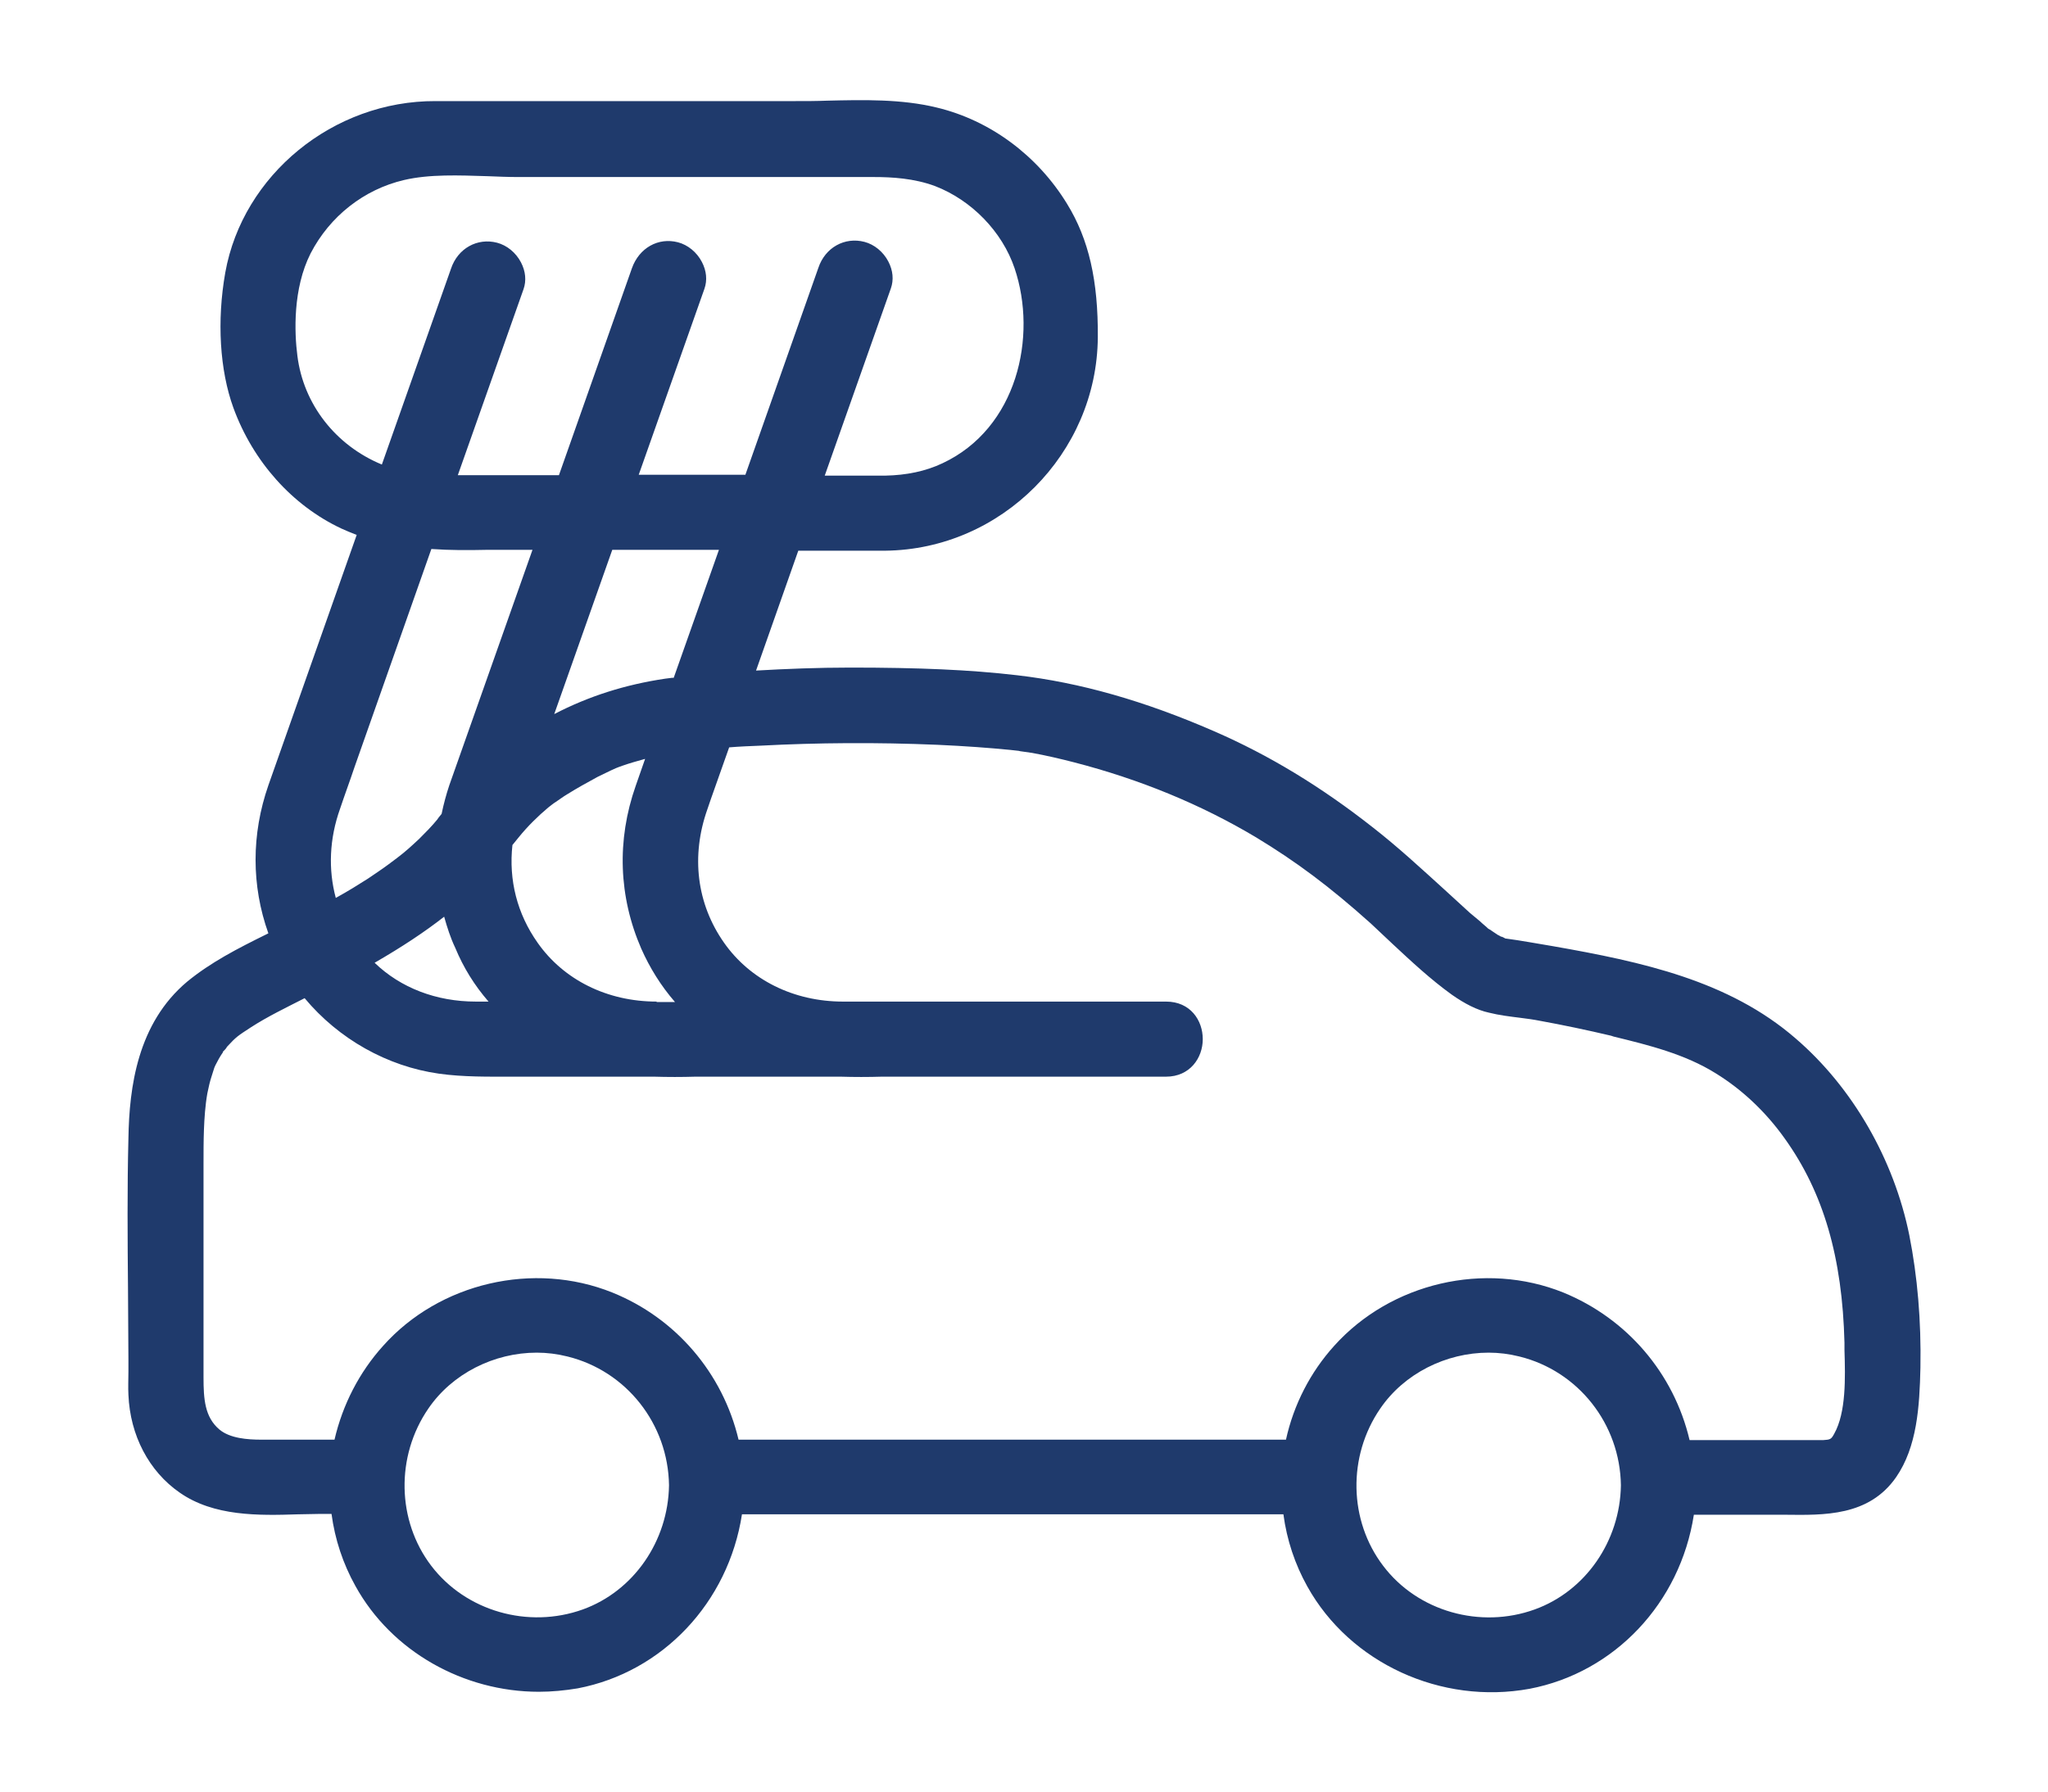 <?xml version="1.0" encoding="utf-8"?>
<!-- Generator: Adobe Illustrator 26.3.1, SVG Export Plug-In . SVG Version: 6.00 Build 0)  -->
<svg version="1.1" id="Слой_1" xmlns="http://www.w3.org/2000/svg" xmlns:xlink="http://www.w3.org/1999/xlink" x="0px" y="0px"
	 viewBox="0 0 48 42" style="enable-background:new 0 0 48 42;" xml:space="preserve">
<style type="text/css">
	.st0{fill:#1F3A6C;}
</style>
<path class="st0" d="M44.75,28.96c-0.36-1.78-1.33-3.47-2.67-4.62c-1.56-1.35-3.58-1.79-5.69-2.16c-0.37-0.06-0.73-0.13-1.11-0.18
	c-0.03-0.02-0.06-0.03-0.08-0.04l-0.01,0c-0.03-0.01-0.05-0.03-0.08-0.04c-0.05-0.03-0.1-0.07-0.15-0.1
	c-0.02-0.02-0.05-0.03-0.08-0.05c-0.06-0.06-0.13-0.11-0.19-0.17c-0.08-0.07-0.16-0.13-0.24-0.2c-0.2-0.18-0.39-0.36-0.59-0.54
	c-0.54-0.49-1.09-1-1.68-1.46c-1.22-0.96-2.44-1.7-3.73-2.26c-1.63-0.71-3.14-1.14-4.61-1.31c-1.11-0.13-2.32-0.18-3.91-0.18
	c-0.76,0-1.51,0.03-2.21,0.07l0.99-2.81h2.04c2.72-0.03,4.96-2.28,4.98-5c0.01-1.33-0.21-2.3-0.72-3.13
	c-0.69-1.13-1.8-1.96-3.06-2.26c-0.82-0.2-1.71-0.18-2.56-0.16c-0.25,0.01-0.5,0.01-0.74,0.01l-6.23,0c-0.74,0-1.48,0-2.21,0
	C7.81,2.36,5.69,4.1,5.28,6.39c-0.2,1.13-0.13,2.29,0.19,3.17c0.46,1.26,1.38,2.29,2.53,2.83c0.11,0.05,0.23,0.1,0.36,0.15
	l-2.07,5.87c-0.4,1.15-0.4,2.35,0,3.47L6.25,21.9c-0.69,0.34-1.31,0.66-1.86,1.11c-1.17,0.98-1.36,2.48-1.38,3.67
	C2.98,27.86,2.99,29.06,3,30.21c0,0.56,0.01,1.11,0.01,1.67c0,0.09,0,0.18,0,0.27c0,0.19-0.01,0.37,0,0.55
	c0.04,0.95,0.48,1.79,1.2,2.29c0.8,0.56,1.85,0.54,2.77,0.51c0.18,0,0.36-0.01,0.54-0.01h0.25c0.08,0.6,0.27,1.17,0.56,1.69
	c0.85,1.54,2.54,2.48,4.3,2.48c0.3,0,0.61-0.03,0.91-0.08c1.99-0.38,3.53-2.01,3.85-4.08h12.69c0.08,0.6,0.27,1.17,0.56,1.69
	c1,1.8,3.14,2.78,5.21,2.4c1.99-0.38,3.53-2.01,3.85-4.08h1.76c0.13,0,0.25,0,0.38,0c0.91,0.01,1.96,0.04,2.6-0.88
	c0.49-0.71,0.55-1.65,0.57-2.57C45.03,30.96,44.94,29.92,44.75,28.96z M4.78,26.48c0.01-0.26,0.03-0.57,0.08-0.85
	c0.03-0.15,0.06-0.28,0.1-0.4l0.06-0.19c0,0,0.01-0.03,0.03-0.07c0.05-0.1,0.1-0.19,0.16-0.28c0.01-0.01,0.02-0.02,0.01-0.03
	l0.02-0.02c0.03-0.03,0.06-0.06,0.08-0.1c0.22-0.24,0.26-0.26,0.55-0.45c0.4-0.26,0.84-0.47,1.27-0.69c0.8,0.96,1.94,1.6,3.15,1.77
	c0.57,0.08,1.16,0.07,1.73,0.07c0.17,0,0.34,0,0.51,0h2.8c0.32,0.01,0.65,0.01,0.97,0c0.16,0,0.32,0,0.48,0h2.92
	c0.32,0.01,0.65,0.01,0.97,0c0.16,0,0.32,0,0.48,0h6.18c0.56,0,0.86-0.44,0.86-0.88c0-0.44-0.29-0.88-0.86-0.88h-6.02
	c-0.52,0-1.04,0-1.55,0c-1.16,0-2.18-0.51-2.79-1.38c-0.64-0.91-0.78-2.03-0.39-3.13c0.11-0.33,0.23-0.65,0.34-0.97l0.17-0.48
	c0.24-0.02,0.49-0.03,0.74-0.04c1.33-0.07,2.72-0.08,4.14-0.02c0.66,0.03,1.2,0.07,1.71,0.12l0.18,0.02c0,0,0.02,0,0.05,0.01
	l0.28,0.04c0.33,0.06,0.67,0.14,0.98,0.22c1.55,0.4,2.98,0.99,4.27,1.76c0.94,0.57,1.72,1.15,2.69,2.02
	c0.17,0.16,0.34,0.32,0.51,0.48c0.44,0.41,0.89,0.83,1.39,1.19c0.3,0.21,0.59,0.36,0.87,0.42c0.24,0.06,0.49,0.09,0.73,0.12
	c0.16,0.02,0.31,0.04,0.46,0.07c0.55,0.1,1.12,0.22,1.67,0.35l0.06,0.02c0.82,0.2,1.67,0.41,2.39,0.86
	c0.62,0.38,1.18,0.91,1.62,1.53c0.91,1.27,1.35,2.79,1.4,4.79l0,0.17c0.02,0.65,0.04,1.46-0.24,1.96v0
	c-0.07,0.13-0.09,0.14-0.26,0.15c-0.05,0-0.1,0-0.15,0l-2.98,0c-0.37-1.57-1.47-2.85-2.96-3.46c-1.84-0.74-4.04-0.23-5.37,1.25
	c-0.56,0.62-0.95,1.38-1.13,2.2H17.31c-0.37-1.56-1.47-2.85-2.96-3.45c-1.84-0.74-4.05-0.23-5.37,1.25
	c-0.56,0.62-0.95,1.38-1.14,2.2H6.13c-0.33,0-0.74-0.03-0.99-0.24c-0.34-0.29-0.37-0.71-0.37-1.22c0-1.15,0-2.31,0-3.46l0-1.52
	C4.77,27.02,4.77,26.75,4.78,26.48z M20.88,6.76c0.07-0.2,0.05-0.42-0.06-0.63c-0.12-0.23-0.33-0.4-0.56-0.46
	c-0.46-0.12-0.92,0.13-1.08,0.61l-1.71,4.85h-2.5l1.54-4.36c0.07-0.2,0.05-0.42-0.06-0.63c-0.12-0.23-0.33-0.4-0.56-0.46
	c-0.46-0.12-0.91,0.13-1.08,0.61l-1.71,4.85l-0.35,0c-0.67,0-1.35,0-2.02,0l1.54-4.36c0.07-0.2,0.05-0.42-0.06-0.63
	c-0.12-0.23-0.33-0.4-0.56-0.46c-0.46-0.12-0.92,0.13-1.08,0.61l-1.62,4.59c-1.09-0.45-1.84-1.42-1.98-2.55
	c-0.07-0.54-0.11-1.57,0.31-2.4c0.45-0.87,1.25-1.5,2.19-1.72c0.6-0.14,1.29-0.11,1.95-0.09c0.25,0.01,0.49,0.02,0.72,0.02h8.34
	c0.43,0,0.94,0.03,1.43,0.21c0.86,0.33,1.58,1.07,1.87,1.93c0.54,1.6,0.06,3.75-1.69,4.57c-0.4,0.19-0.85,0.28-1.34,0.29h-1.42
	L20.88,6.76z M15.39,23.48c-1.16,0-2.18-0.51-2.79-1.38c-0.48-0.68-0.68-1.47-0.59-2.29l0.13-0.16c0.12-0.15,0.24-0.28,0.35-0.39
	c0.12-0.12,0.24-0.23,0.36-0.33c0.01-0.01,0.05-0.04,0.09-0.07l0.04-0.03c0.11-0.07,0.21-0.15,0.33-0.22
	c0.21-0.13,0.44-0.26,0.7-0.4c0.1-0.05,0.21-0.1,0.31-0.15l0.11-0.05c0.05-0.02,0.1-0.04,0.16-0.06c0.17-0.06,0.35-0.11,0.53-0.16
	l-0.22,0.63c-0.45,1.28-0.4,2.6,0.13,3.82c0.2,0.45,0.46,0.87,0.79,1.25H15.39z M11.45,23.48h-0.3c-0.92,0-1.76-0.32-2.37-0.91
	c0.64-0.37,1.17-0.72,1.63-1.08c0.07,0.25,0.15,0.5,0.26,0.73C10.86,22.68,11.12,23.1,11.45,23.48z M15.75,15.89
	c-0.05,0.01-0.11,0.01-0.16,0.02c-0.94,0.14-1.79,0.41-2.6,0.83l1.36-3.85h2.5l-1.06,3L15.75,15.89z M11.39,12.89l1.09,0l-1.95,5.52
	c-0.07,0.21-0.13,0.43-0.18,0.67c-0.03,0.04-0.07,0.08-0.1,0.13c-0.13,0.16-0.28,0.31-0.42,0.45c-0.16,0.15-0.32,0.3-0.52,0.45
	c-0.04,0.03-0.08,0.06-0.2,0.15c-0.16,0.12-0.33,0.23-0.49,0.34c-0.22,0.14-0.46,0.29-0.75,0.45c-0.18-0.67-0.15-1.39,0.1-2.09
	c0.11-0.33,0.23-0.65,0.34-0.98l1.8-5.11C10.54,12.9,10.97,12.9,11.39,12.89z M10.04,33.02c0.56-0.82,1.54-1.31,2.54-1.31
	c0.24,0,0.48,0.03,0.72,0.09c1.38,0.34,2.36,1.58,2.38,3.02c-0.02,1.31-0.83,2.48-2.02,2.91h0c-1.28,0.46-2.74,0.04-3.55-1.02
	C9.3,35.65,9.27,34.14,10.04,33.02z M32.35,33.02c0.56-0.82,1.54-1.31,2.54-1.31c0.24,0,0.48,0.03,0.72,0.09
	c1.38,0.34,2.36,1.58,2.38,3.02c-0.02,1.31-0.83,2.48-2.02,2.91c-1.27,0.46-2.74,0.05-3.55-1.02
	C31.61,35.65,31.58,34.14,32.35,33.02z"/>
</svg>
